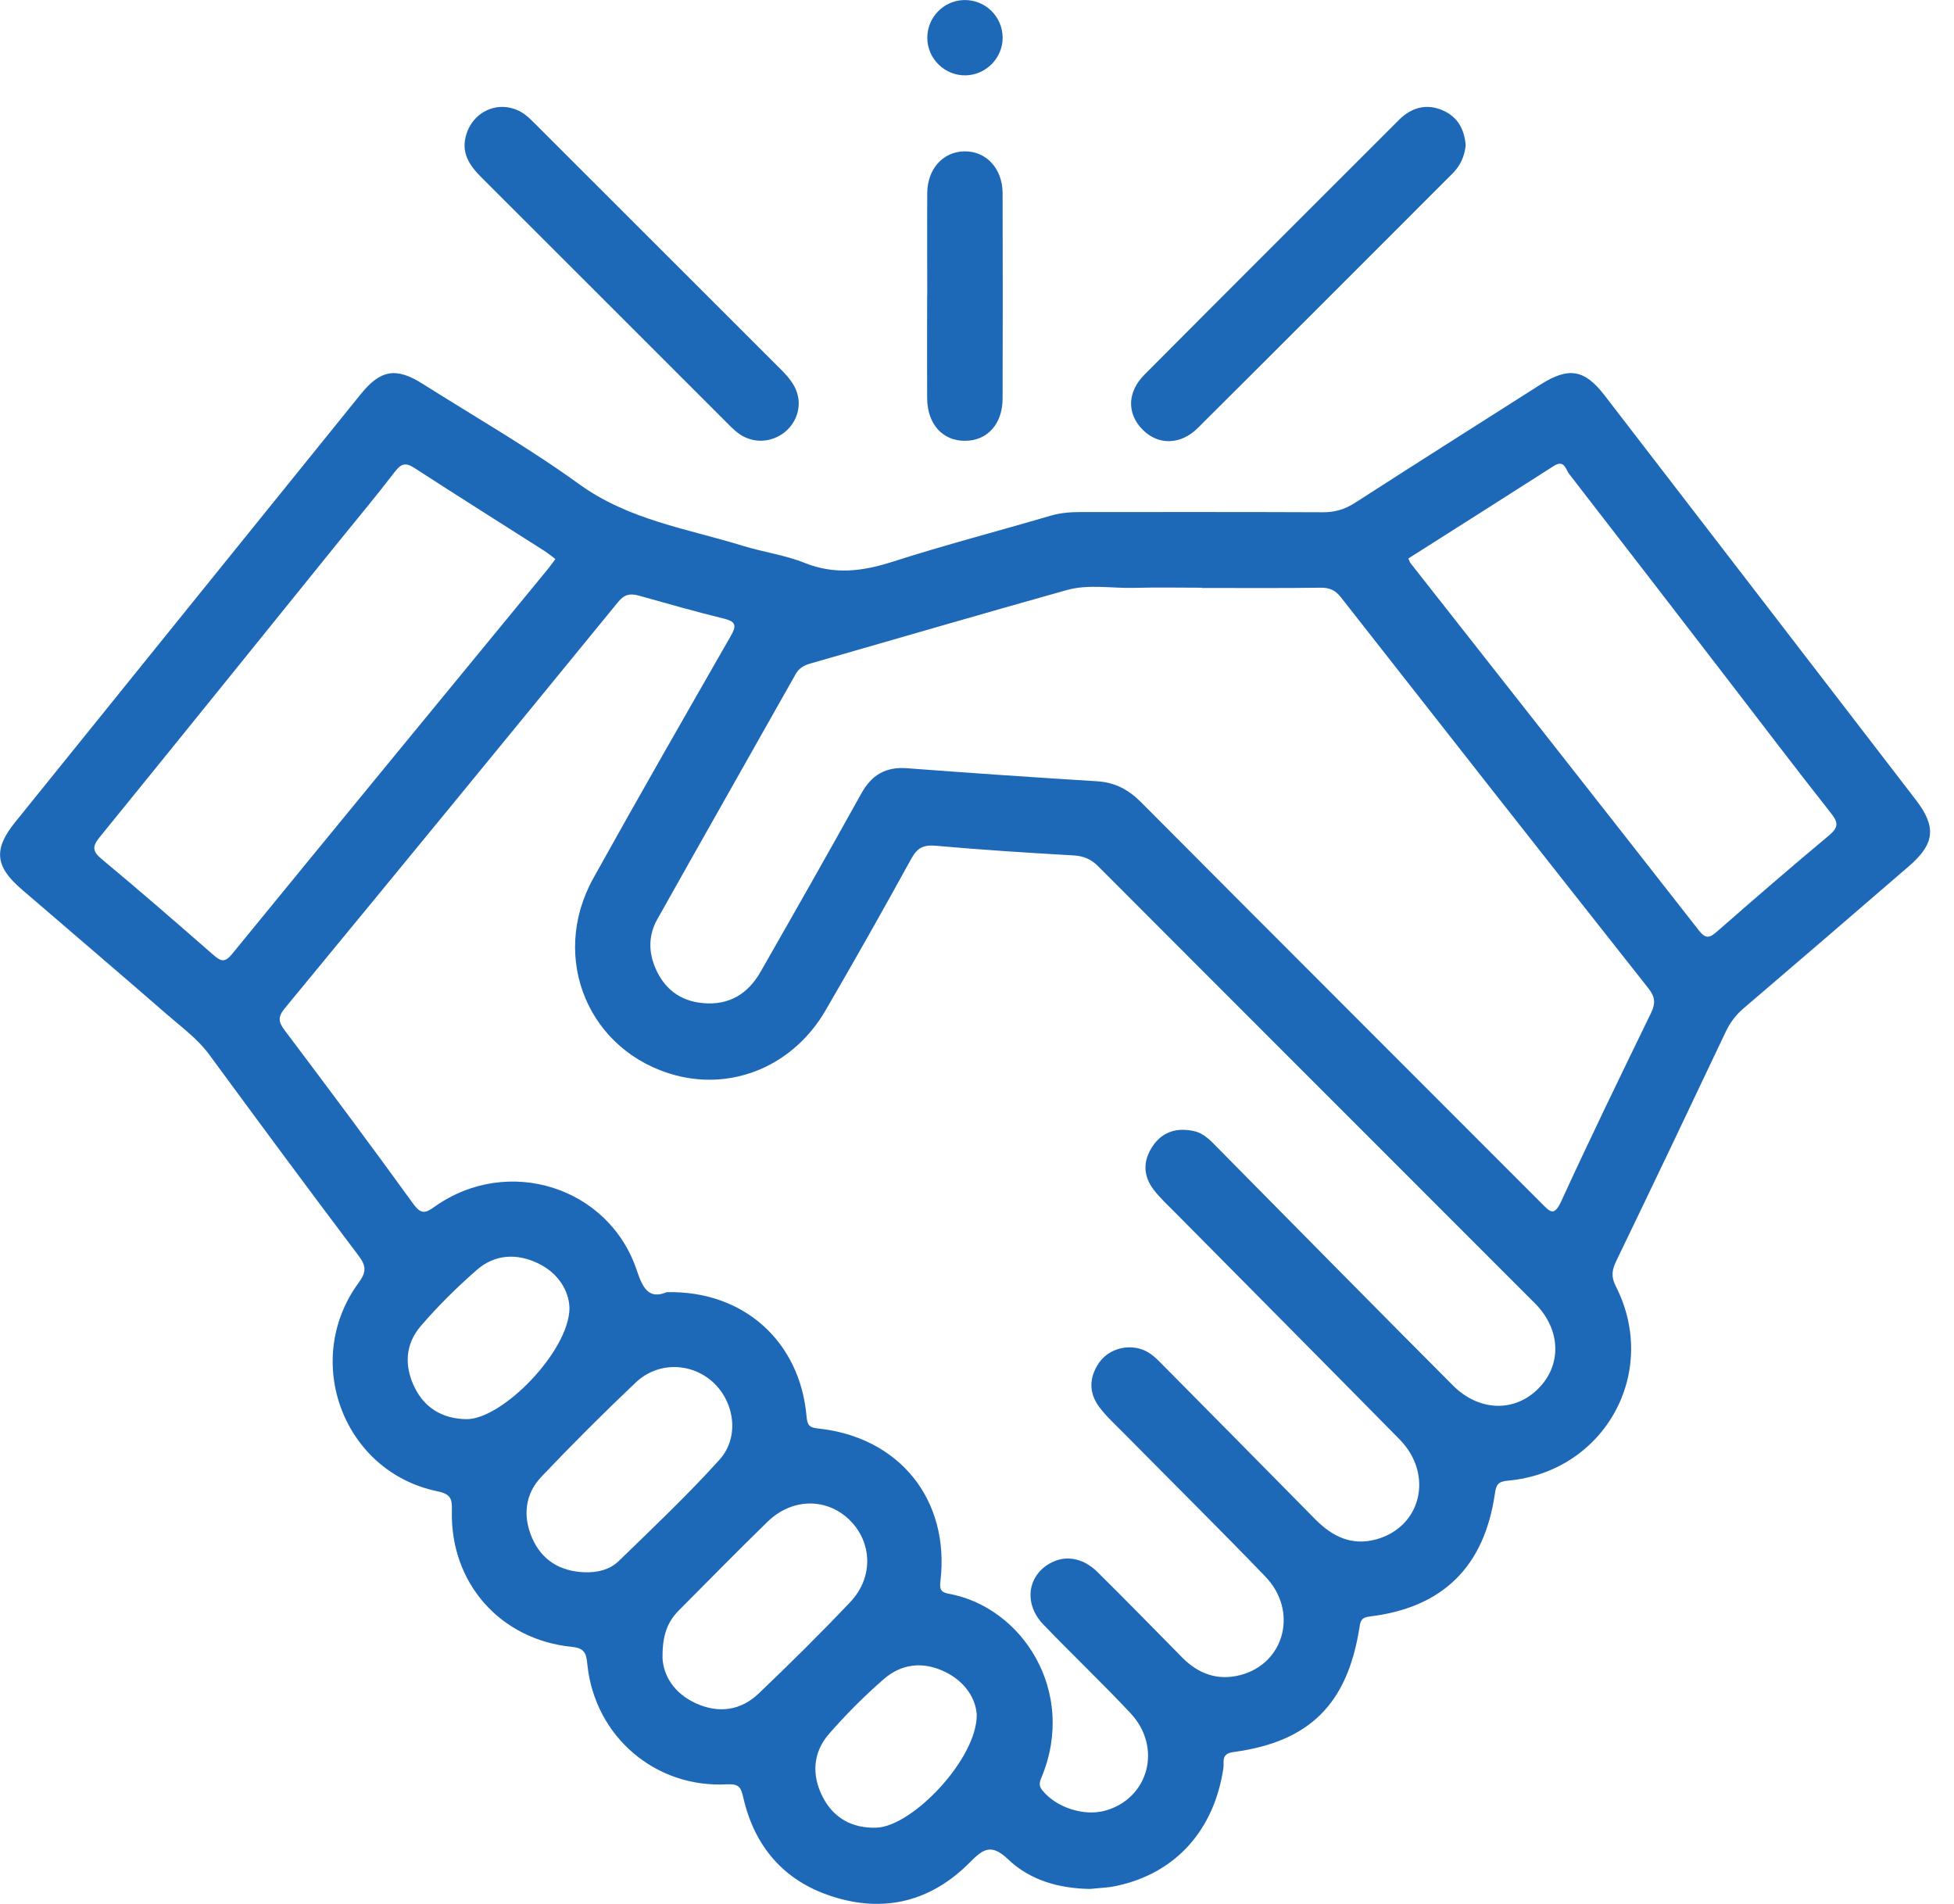 <svg width="39" height="38" viewBox="0 0 39 38" fill="none" xmlns="http://www.w3.org/2000/svg">
<g clip-path="url(#clip0_173_212)">
<path d="M21.747 37.701C21.134 37.69 20.558 37.528 20.122 37.111C19.788 36.792 19.626 36.899 19.36 37.168C18.588 37.949 17.651 38.188 16.604 37.849C15.646 37.54 15.06 36.855 14.836 35.88C14.788 35.67 14.749 35.601 14.51 35.613C13.076 35.691 11.876 34.657 11.724 33.23C11.703 33.03 11.691 32.898 11.42 32.87C9.981 32.728 8.982 31.59 9.019 30.149C9.025 29.913 8.997 29.82 8.729 29.764C6.855 29.378 6.017 27.156 7.159 25.601C7.315 25.387 7.311 25.268 7.156 25.061C6.152 23.731 5.163 22.392 4.177 21.05C3.943 20.731 3.627 20.504 3.336 20.25C2.372 19.411 1.399 18.583 0.43 17.748C-0.101 17.291 -0.134 16.948 0.307 16.404C2.604 13.556 4.902 10.712 7.201 7.866C7.593 7.38 7.906 7.326 8.431 7.658C9.478 8.32 10.557 8.938 11.559 9.663C12.551 10.381 13.716 10.551 14.83 10.895C15.236 11.02 15.667 11.077 16.058 11.234C16.653 11.473 17.208 11.405 17.801 11.216C18.848 10.88 19.913 10.603 20.968 10.293C21.165 10.236 21.359 10.22 21.56 10.22C23.177 10.22 24.794 10.217 26.411 10.224C26.648 10.224 26.842 10.165 27.04 10.039C28.271 9.246 29.507 8.463 30.742 7.678C31.309 7.318 31.625 7.369 32.028 7.894C34.099 10.582 36.169 13.273 38.238 15.964C38.653 16.504 38.618 16.841 38.104 17.285C37.004 18.236 35.903 19.183 34.797 20.128C34.641 20.262 34.528 20.414 34.441 20.599C33.719 22.124 32.994 23.646 32.26 25.166C32.173 25.346 32.151 25.479 32.252 25.676C33.126 27.397 32.024 29.376 30.098 29.552C29.906 29.57 29.864 29.624 29.837 29.808C29.627 31.27 28.796 32.087 27.34 32.263C27.168 32.284 27.153 32.353 27.132 32.493C26.891 34.012 26.135 34.766 24.617 34.969C24.363 35.004 24.436 35.166 24.418 35.289C24.232 36.538 23.454 37.397 22.27 37.643C22.1 37.679 21.923 37.682 21.748 37.702L21.747 37.701ZM13.311 25.79C14.844 25.757 15.967 26.774 16.098 28.269C16.113 28.439 16.148 28.493 16.328 28.511C17.951 28.681 18.958 29.933 18.771 31.548C18.753 31.703 18.762 31.777 18.931 31.808C20.399 32.072 21.495 33.755 20.793 35.461C20.754 35.556 20.721 35.631 20.804 35.733C21.079 36.073 21.631 36.258 22.061 36.138C22.929 35.894 23.203 34.874 22.562 34.191C21.996 33.588 21.396 33.018 20.823 32.422C20.435 32.018 20.501 31.464 20.948 31.207C21.252 31.031 21.611 31.085 21.903 31.374C22.473 31.939 23.034 32.511 23.597 33.083C23.922 33.412 24.307 33.549 24.758 33.432C25.644 33.2 25.916 32.151 25.253 31.464C24.322 30.498 23.368 29.555 22.427 28.602C22.26 28.433 22.081 28.27 21.939 28.081C21.73 27.801 21.736 27.496 21.93 27.207C22.117 26.932 22.484 26.822 22.798 26.935C22.968 26.995 23.09 27.123 23.213 27.248C24.226 28.273 25.241 29.296 26.252 30.324C26.592 30.668 26.98 30.858 27.467 30.724C28.371 30.477 28.62 29.426 27.934 28.728C26.448 27.218 24.954 25.716 23.465 24.211C23.314 24.059 23.156 23.914 23.027 23.746C22.813 23.468 22.809 23.167 23.007 22.875C23.207 22.578 23.501 22.502 23.833 22.576C24.036 22.621 24.173 22.777 24.314 22.92C25.874 24.498 27.43 26.079 28.996 27.649C29.519 28.174 30.228 28.191 30.701 27.717C31.177 27.242 31.156 26.533 30.634 26.011C27.729 23.102 24.82 20.199 21.917 17.288C21.772 17.144 21.625 17.085 21.425 17.073C20.512 17.02 19.599 16.963 18.689 16.881C18.436 16.858 18.312 16.915 18.189 17.138C17.63 18.156 17.058 19.168 16.473 20.173C15.84 21.259 14.65 21.766 13.495 21.464C11.756 21.008 10.955 19.126 11.843 17.527C12.741 15.91 13.663 14.305 14.582 12.7C14.695 12.503 14.705 12.41 14.453 12.348C13.883 12.208 13.317 12.047 12.751 11.888C12.58 11.84 12.461 11.861 12.336 12.016C10.125 14.722 7.909 17.425 5.686 20.122C5.545 20.294 5.552 20.391 5.68 20.561C6.546 21.711 7.408 22.866 8.252 24.032C8.412 24.251 8.499 24.208 8.684 24.078C10.14 23.052 12.157 23.687 12.712 25.361C12.836 25.734 12.962 25.933 13.308 25.79H13.311ZM23.991 11.73C23.54 11.73 23.088 11.721 22.637 11.733C22.188 11.745 21.729 11.655 21.291 11.777C19.584 12.256 17.881 12.753 16.175 13.243C16.05 13.279 15.951 13.331 15.882 13.452C14.961 15.086 14.034 16.716 13.117 18.352C12.95 18.649 12.939 18.974 13.07 19.295C13.246 19.725 13.564 19.979 14.031 20.021C14.549 20.068 14.928 19.839 15.179 19.398C15.855 18.215 16.529 17.031 17.19 15.839C17.396 15.468 17.676 15.3 18.105 15.333C19.367 15.429 20.629 15.515 21.893 15.593C22.252 15.615 22.523 15.758 22.777 16.014C25.438 18.689 28.108 21.352 30.774 24.023C30.942 24.192 31.02 24.281 31.162 23.974C31.739 22.714 32.346 21.467 32.952 20.22C33.047 20.024 33.036 19.896 32.898 19.722C30.847 17.127 28.806 14.528 26.766 11.925C26.657 11.784 26.539 11.727 26.359 11.73C25.569 11.741 24.779 11.735 23.989 11.735L23.991 11.73ZM11.085 11.157C11.007 11.1 10.94 11.043 10.868 10.997C10.005 10.447 9.137 9.901 8.276 9.343C8.1 9.228 8.01 9.248 7.884 9.412C7.518 9.889 7.133 10.351 6.755 10.817C5.167 12.783 3.58 14.752 1.986 16.713C1.834 16.9 1.849 16.995 2.032 17.148C2.783 17.773 3.52 18.413 4.255 19.056C4.403 19.185 4.483 19.223 4.632 19.041C6.73 16.473 8.837 13.911 10.943 11.348C10.99 11.291 11.032 11.229 11.085 11.158V11.157ZM28.108 11.145C28.131 11.194 28.138 11.22 28.153 11.24C30.071 13.681 31.994 16.121 33.906 18.568C34.053 18.756 34.131 18.714 34.279 18.585C35.014 17.941 35.753 17.302 36.503 16.676C36.688 16.521 36.7 16.426 36.55 16.237C35.844 15.342 35.156 14.435 34.461 13.532C33.414 12.172 32.368 10.812 31.317 9.457C31.25 9.371 31.223 9.165 31.014 9.299C30.047 9.919 29.075 10.533 28.11 11.146L28.108 11.145ZM11.652 31.38C11.914 31.392 12.168 31.333 12.35 31.156C13.031 30.495 13.722 29.841 14.358 29.137C14.767 28.686 14.663 27.977 14.223 27.58C13.788 27.191 13.127 27.177 12.688 27.594C12.044 28.204 11.416 28.832 10.805 29.475C10.476 29.823 10.432 30.262 10.621 30.698C10.814 31.139 11.173 31.357 11.652 31.38ZM13.222 33.069C13.234 33.441 13.452 33.797 13.892 33.997C14.344 34.203 14.784 34.142 15.143 33.8C15.767 33.204 16.381 32.598 16.974 31.971C17.442 31.476 17.409 30.765 16.941 30.322C16.485 29.891 15.805 29.901 15.322 30.37C14.722 30.954 14.135 31.553 13.544 32.147C13.322 32.371 13.219 32.645 13.224 33.071L13.222 33.069ZM19.495 34.224C19.478 33.925 19.284 33.572 18.86 33.367C18.422 33.156 17.994 33.203 17.636 33.516C17.251 33.851 16.887 34.217 16.55 34.602C16.222 34.976 16.196 35.428 16.42 35.864C16.638 36.29 17.011 36.494 17.494 36.478C18.213 36.452 19.498 35.107 19.495 34.226V34.224ZM11.366 26.109C11.358 25.778 11.158 25.417 10.74 25.215C10.315 25.009 9.872 25.032 9.511 25.351C9.117 25.697 8.741 26.067 8.4 26.464C8.088 26.825 8.064 27.261 8.276 27.693C8.484 28.116 8.849 28.317 9.305 28.325C10.018 28.337 11.36 26.969 11.366 26.11V26.109Z" fill="#1E68B8"/>
<path d="M15.942 8.045C15.942 8.586 15.37 8.953 14.877 8.73C14.736 8.667 14.63 8.562 14.525 8.455C12.885 6.816 11.247 5.176 9.606 3.538C9.362 3.296 9.192 3.035 9.311 2.67C9.475 2.17 10.036 1.976 10.465 2.277C10.546 2.334 10.617 2.408 10.688 2.479C12.318 4.108 13.949 5.74 15.581 7.369C15.772 7.559 15.936 7.757 15.942 8.045Z" fill="#1E68B8"/>
<path d="M29.254 2.894C29.233 3.121 29.146 3.309 28.988 3.466C27.296 5.158 25.605 6.853 23.908 8.541C23.561 8.887 23.113 8.887 22.806 8.576C22.491 8.257 22.493 7.828 22.845 7.475C24.533 5.778 26.228 4.087 27.92 2.395C28.176 2.139 28.48 2.059 28.812 2.21C29.099 2.341 29.23 2.59 29.253 2.896L29.254 2.894Z" fill="#1E68B8"/>
<path d="M18.507 5.883C18.507 5.206 18.502 4.529 18.507 3.852C18.511 3.374 18.818 3.031 19.241 3.021C19.677 3.009 20.009 3.359 20.011 3.855C20.015 5.221 20.015 6.587 20.011 7.953C20.011 8.464 19.703 8.8 19.257 8.798C18.81 8.798 18.51 8.464 18.505 7.95C18.501 7.261 18.505 6.572 18.505 5.882L18.507 5.883Z" fill="#1E68B8"/>
<path d="M20.012 0.749C20.015 1.152 19.686 1.492 19.281 1.504C18.862 1.516 18.508 1.175 18.508 0.755C18.508 0.347 18.833 0.012 19.239 0.001C19.662 -0.009 20.009 0.326 20.012 0.751V0.749Z" fill="#1E68B8"/>
</g>
<defs>
<clipPath id="clip0_173_212">
<rect width="38.519" height="38" fill="white"/>
</clipPath>
</defs>
</svg>
